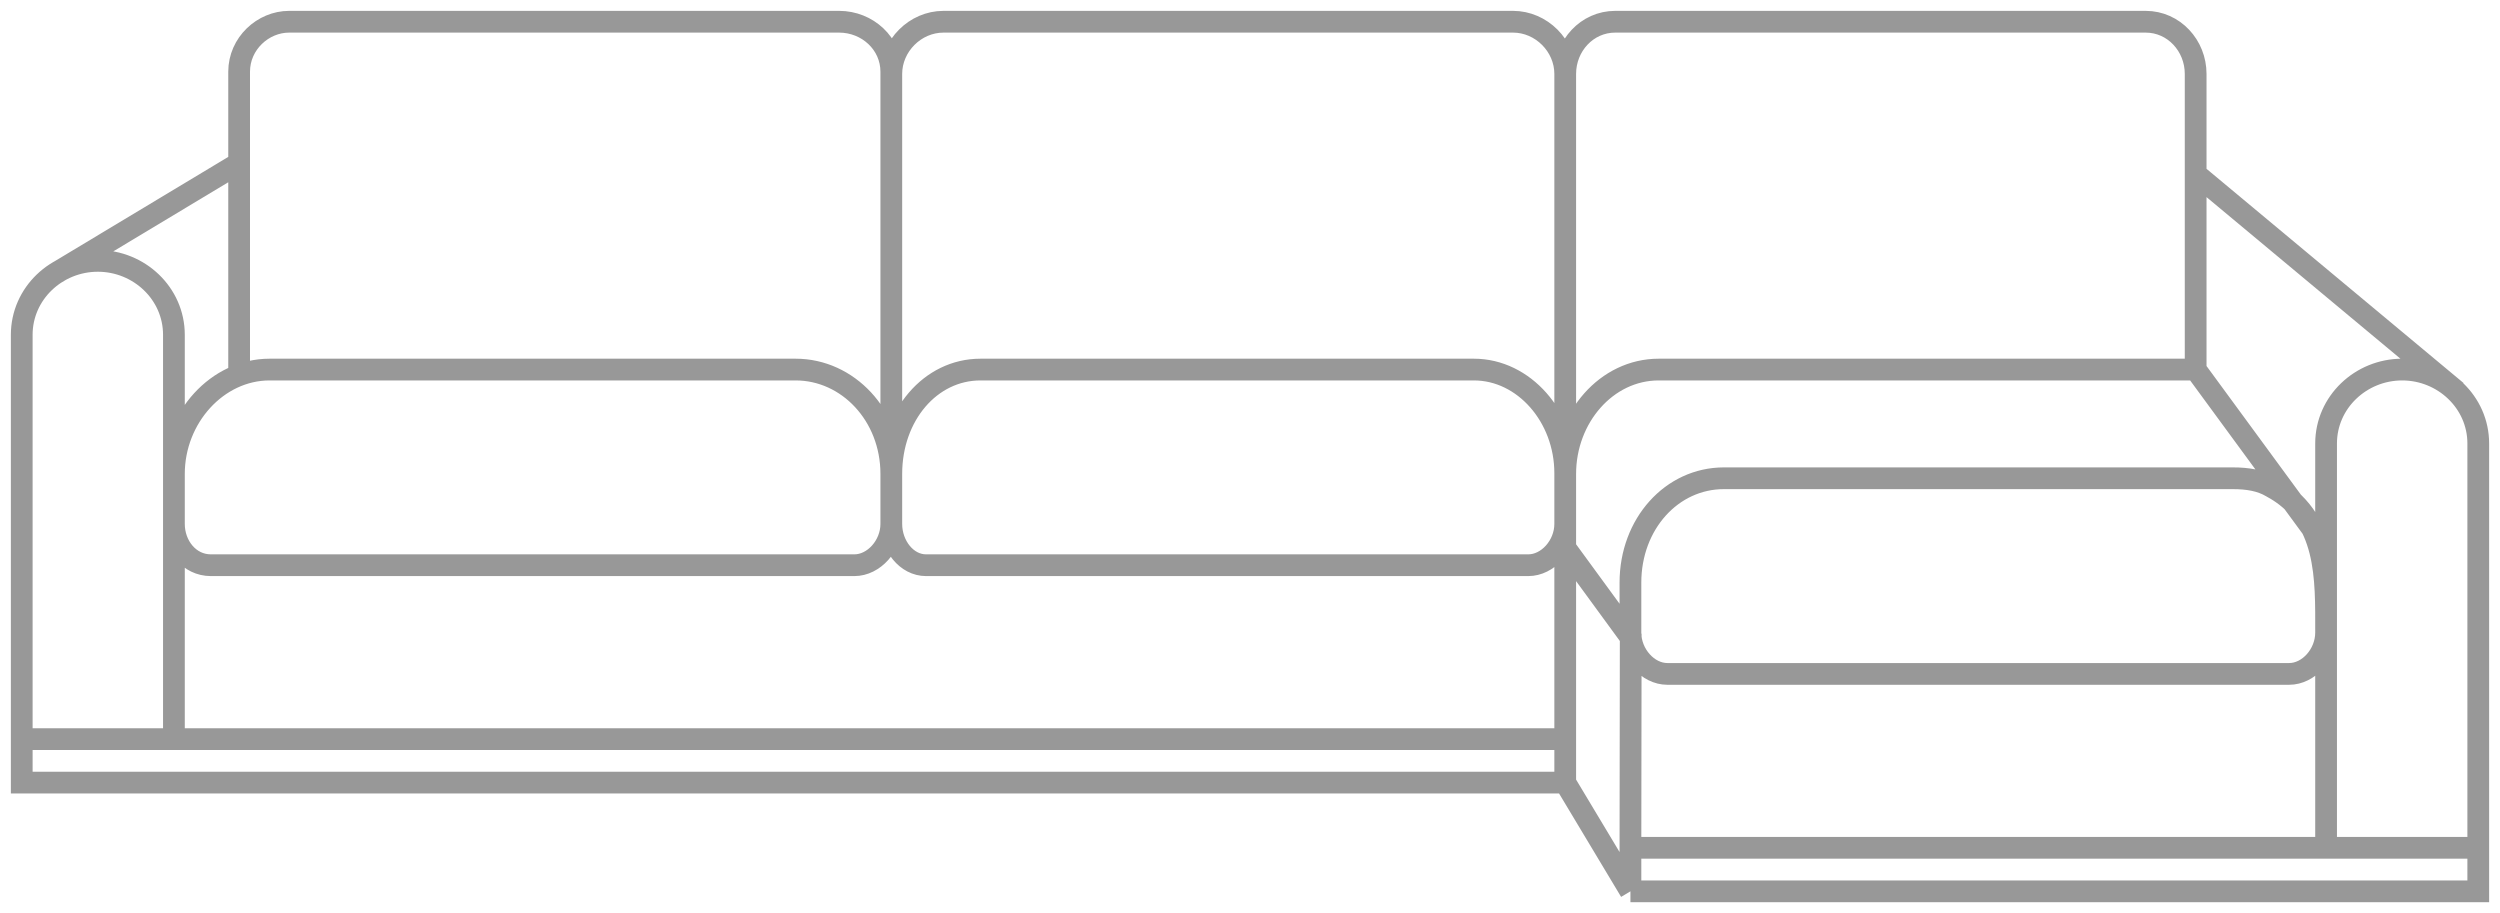 <?xml version="1.0"?>
<svg xmlns="http://www.w3.org/2000/svg" width="115" height="42" viewBox="0 0 115 42" fill="none"><style>#hover{fill:transparent;transition:fill .3s ease-out}#hover:target{fill:#f5f3f1}</style><path d="M1 36V15.4C1 15.4 0.9 13.7 3.3 12.2C5.7 10.7 11 7.5 11 7.5V3.1C11 3.1 11.4 1 13.8 1C16.2 1 38.3 1 38.3 1C38.3 1 41 1.7 41 2.8C41 3.9 41.3 1 43.4 1C45.5 1 69.7 1 69.7 1C69.7 1 71.9 1.6 71.9 2.7C71.9 3.8 72.1 1 74.4 1C76.7 1 98.3 1 98.3 1C98.3 1 101 0.7 101 4C101 7.3 101 8.2 101 8.2L113 18C113 18 114 17.9 114 22C114 26.1 114 41 114 41H75L71.8 36H1Z" fill="none" id="hover"/><path d="M72 3.4C72 2.1 70.9 1 69.6 1H43.4C42.1 1 41 2.1 41 3.4V6M72 3.4C72 2.1 73 1 74.3 1H98.7C100 1 101 2.1 101 3.4V17M72 3.4V23V36M41 21.6V6M101 17H76.3C73.9 17 72 19.2 72 21.8M101 17L106.5 24.5M72 36H1V34M72 36L75 41M11 17.4V3.3C11 2 12.1 1 13.3 1H38.6C39.9 1 41 2 41 3.3V6M107 39V20.4C107 18.5 108.6 17 110.5 17C112.4 17 114 18.5 114 20.4V39M114 39V41H75M114 39H75M1 34V15.4C1 13.5 2.6 12 4.5 12C6.4 12 8 13.5 8 15.4V34M1 34H72M11 7.5L2.546 12.582M101 8L113 18M75 39L75.013 29.323L72 25.2M75 39V41M72 24.1C72 25.1 71.2 26 70.3 26H42.6C41.7 26 41 25.1 41 24.1M72 21.765C72 19.165 70.1 17 67.8 17H45.1C42.8 17 41 19.1 41 21.8M41 21.8V24.1M41 21.8C41 19.1 39 17 36.6 17H12.4C10 17 8 19.2 8 21.8M41 24.1C41 25.1 40.2 26 39.3 26H9.7C8.7 26 8 25.1 8 24.1M76.7 31H105.3C106.2 31 107 30.1 107 29.1C107 26.6 107.1 23.8 104.5 22.4C104 22.1 103.4 22 102.7 22H79.3C76.9 22 75 24.1 75 26.8V29.1C75 30.1 75.8 31 76.7 31Z" stroke="#989898" stroke-miterlimit="10"/></svg>

